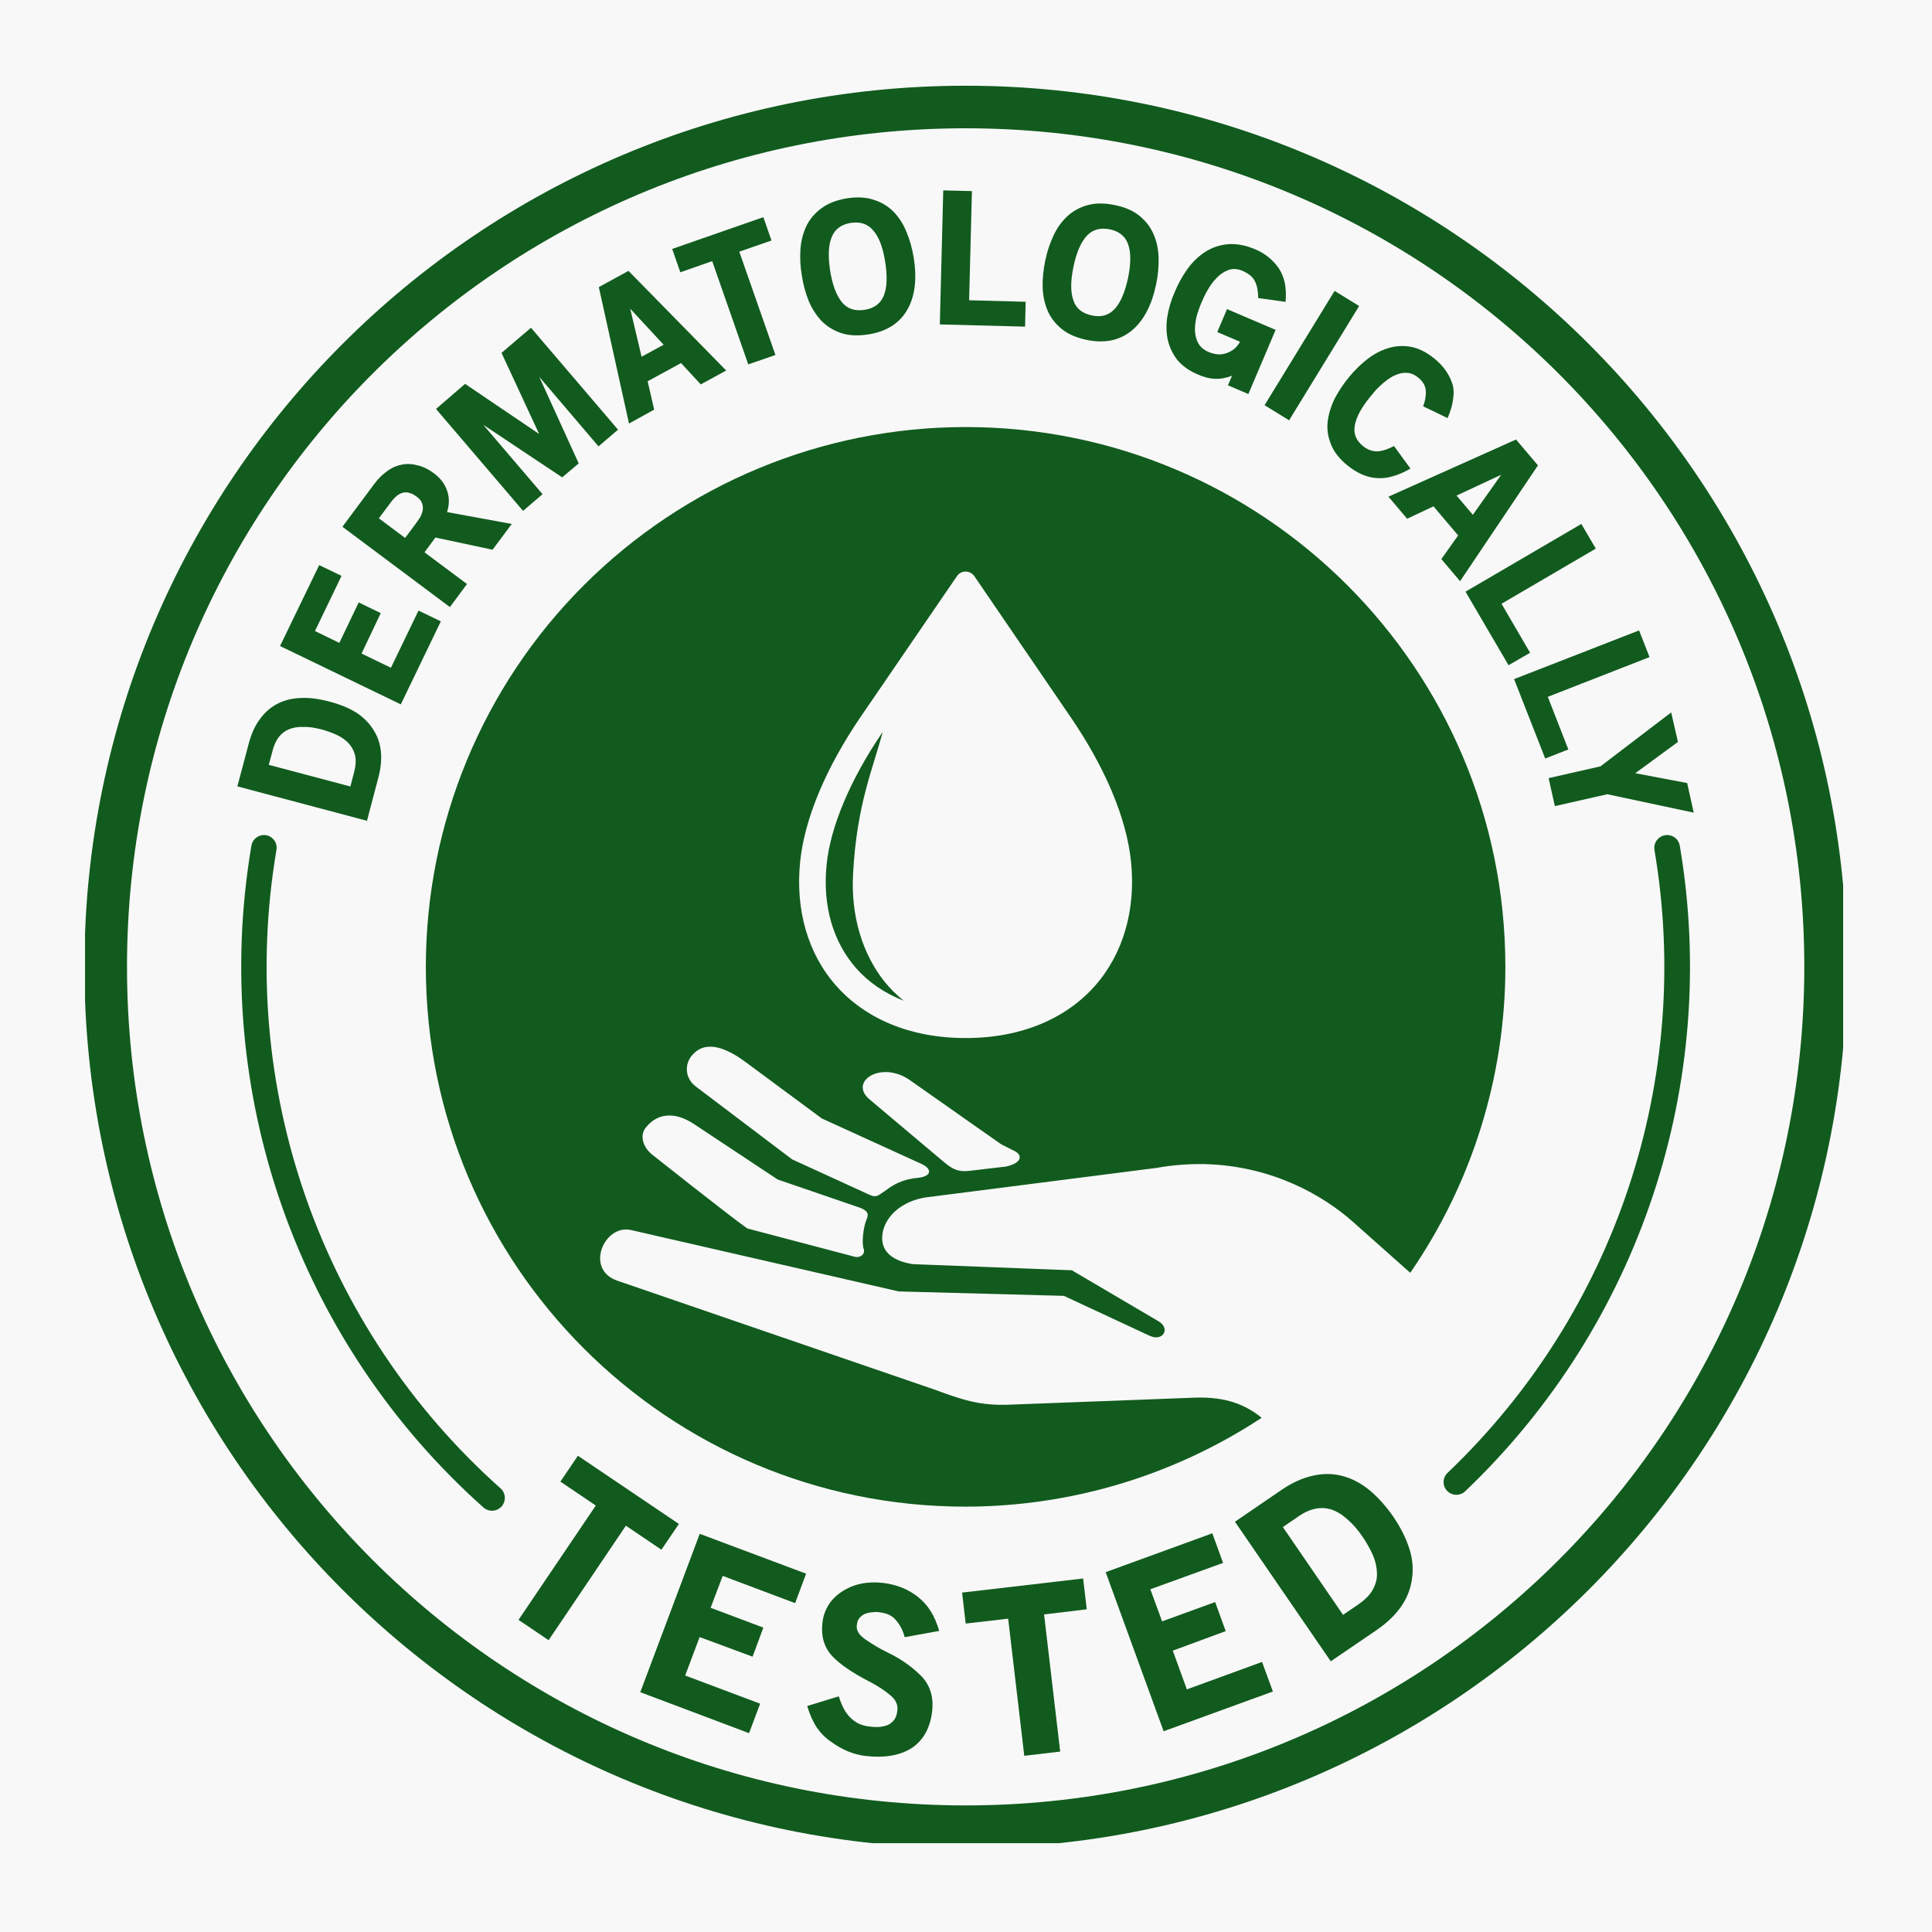 <svg xmlns="http://www.w3.org/2000/svg" xmlns:xlink="http://www.w3.org/1999/xlink" width="100" zoomAndPan="magnify" viewBox="0 0 75 75" height="100" preserveAspectRatio="xMidYMid meet"><defs><clipPath id="8bb1f88dc7"><path d="M 3.301 3.301 L 71.551 3.301 L 71.551 71.551 L 3.301 71.551 Z M 3.301 3.301 "></path></clipPath></defs><g id="5b9443130f"><rect x="0" width="75" y="0" height="75" style="fill:#ffffff;fill-opacity:1;stroke:none;"></rect><rect x="0" width="75" y="0" height="75" style="fill:#f8f8f8;fill-opacity:1;stroke:none;"></rect><path style=" stroke:none;fill-rule:evenodd;fill:#115b1e;fill-opacity:1;" d="M 10.172 32.422 C 9.957 32.457 9.789 32.625 9.758 32.84 C 8.145 42.383 11.547 52.082 18.77 58.523 C 18.977 58.703 19.289 58.684 19.473 58.48 C 19.652 58.273 19.637 57.961 19.43 57.777 C 12.461 51.566 9.172 42.211 10.73 33.004 C 10.797 32.668 10.508 32.371 10.172 32.422 Z M 10.172 32.422 "></path><path style=" stroke:none;fill-rule:evenodd;fill:#115b1e;fill-opacity:1;" d="M 25.879 43.309 C 26.191 43.277 26.555 43.379 26.949 43.641 L 30.191 45.789 L 33.312 46.859 C 33.594 46.957 33.762 47.059 33.648 47.316 C 33.504 47.645 33.449 48.27 33.527 48.48 C 33.602 48.668 33.406 48.848 33.172 48.785 L 29.008 47.688 C 28.301 47.188 25.32 44.824 25.32 44.824 C 24.93 44.508 24.84 44.062 25.066 43.777 C 25.285 43.5 25.559 43.336 25.879 43.309 Z M 34.492 41.621 C 34.754 41.645 35.043 41.734 35.32 41.93 L 38.867 44.422 L 39.387 44.684 C 39.719 44.852 39.652 45.156 39.055 45.285 L 37.621 45.453 C 37.098 45.512 36.883 45.312 36.508 44.996 L 33.758 42.68 C 33.133 42.156 33.703 41.559 34.492 41.621 Z M 27.543 40.633 C 27.973 40.621 28.465 40.875 28.945 41.23 L 31.902 43.418 L 35.773 45.184 C 36.199 45.379 36.168 45.668 35.637 45.723 C 34.977 45.785 34.656 46.012 34.328 46.25 C 34.047 46.441 34.008 46.496 33.73 46.371 L 30.746 45.004 L 27.004 42.172 C 26.578 41.844 26.578 41.309 26.855 40.98 C 27.051 40.742 27.285 40.637 27.543 40.633 Z M 34.266 28.414 C 33 30.266 32.234 32.113 32.09 33.555 C 31.922 35.168 32.344 36.578 33.246 37.598 C 33.715 38.125 34.336 38.559 35.086 38.848 C 34.801 38.625 34.547 38.371 34.324 38.09 C 33.492 37.039 33.023 35.582 33.117 33.91 C 33.262 31.223 33.875 29.887 34.266 28.414 Z M 37.469 22.188 C 37.609 22.184 37.742 22.25 37.824 22.367 L 41.555 27.828 C 42.891 29.777 43.734 31.754 43.906 33.449 C 44.098 35.305 43.609 37.027 42.5 38.277 C 41.387 39.531 39.664 40.297 37.484 40.297 C 35.309 40.297 33.586 39.531 32.469 38.277 C 31.355 37.027 30.871 35.305 31.062 33.449 C 31.234 31.758 32.082 29.777 33.41 27.828 L 37.148 22.367 C 37.219 22.258 37.344 22.191 37.469 22.188 Z M 37.484 16.578 C 31.926 16.578 26.598 18.789 22.668 22.715 C 18.734 26.645 16.531 31.973 16.531 37.535 C 16.531 49.105 25.91 58.488 37.484 58.488 C 41.57 58.484 45.562 57.285 48.977 55.039 C 48.18 54.387 47.328 54.223 46.34 54.258 L 39.148 54.531 C 38.035 54.57 37.348 54.34 36.293 53.949 L 23.961 49.715 C 22.688 49.277 23.457 47.512 24.496 47.75 L 34.887 50.133 L 41.301 50.305 L 44.629 51.855 C 45.141 52.094 45.457 51.574 44.969 51.289 L 41.609 49.312 L 35.434 49.074 C 34.68 48.953 34.344 48.637 34.266 48.258 C 34.125 47.539 34.75 46.637 36.016 46.473 L 44.883 45.34 C 45.551 45.219 46.184 45.18 46.785 45.191 C 49.387 45.262 51.363 46.402 52.523 47.434 L 54.746 49.41 C 57.152 45.918 58.438 41.777 58.438 37.535 C 58.438 25.961 49.059 16.578 37.484 16.578 Z M 37.484 16.578 "></path><g clip-rule="nonzero" clip-path="url(#8bb1f88dc7)"><path style=" stroke:none;fill-rule:evenodd;fill:#115b1e;fill-opacity:1;" d="M 37.484 4.98 C 55.477 4.98 70.043 19.539 70.043 37.531 C 70.043 55.52 55.477 70.086 37.484 70.086 C 19.496 70.086 4.93 55.52 4.93 37.531 C 4.93 19.539 19.496 4.98 37.484 4.98 Z M 37.484 3.328 C 18.602 3.328 3.277 18.648 3.277 37.531 C 3.277 56.41 18.602 71.742 37.484 71.742 C 56.367 71.742 71.695 56.41 71.695 37.531 C 71.695 18.648 56.367 3.328 37.484 3.328 Z M 37.484 3.328 "></path></g><path style=" stroke:none;fill-rule:nonzero;fill:#115b1e;fill-opacity:1;" d="M 11.219 28.309 C 11.379 28.246 11.562 28.211 11.773 28.219 C 11.984 28.211 12.223 28.25 12.484 28.316 C 12.699 28.375 12.902 28.449 13.086 28.535 C 13.266 28.621 13.418 28.73 13.543 28.863 C 13.66 28.996 13.742 29.148 13.789 29.34 C 13.824 29.516 13.812 29.73 13.746 29.977 L 13.602 30.531 L 10.434 29.691 L 10.586 29.125 C 10.695 28.707 10.906 28.441 11.219 28.309 Z M 14.484 28.312 C 14.32 28.055 14.098 27.836 13.82 27.656 C 13.535 27.48 13.188 27.34 12.785 27.234 C 12.402 27.133 12.047 27.082 11.715 27.094 C 11.383 27.102 11.078 27.168 10.809 27.301 C 10.535 27.434 10.301 27.629 10.105 27.895 C 9.91 28.148 9.758 28.477 9.652 28.879 L 9.215 30.527 L 14.246 31.863 L 14.684 30.199 C 14.887 29.445 14.816 28.816 14.484 28.312 Z M 14.484 28.312 "></path><path style=" stroke:none;fill-rule:nonzero;fill:#115b1e;fill-opacity:1;" d="M 15.559 27.344 L 17.113 24.121 L 16.246 23.703 L 15.176 25.922 L 14.035 25.371 L 14.781 23.801 L 13.926 23.387 L 13.172 24.957 L 12.227 24.496 L 13.258 22.355 L 12.391 21.938 L 10.871 25.078 Z M 15.559 27.344 "></path><path style=" stroke:none;fill-rule:nonzero;fill:#115b1e;fill-opacity:1;" d="M 15.652 19.125 C 15.727 19.105 15.812 19.109 15.898 19.137 C 15.984 19.156 16.074 19.207 16.176 19.281 C 16.285 19.359 16.352 19.445 16.383 19.531 C 16.414 19.621 16.426 19.711 16.41 19.805 C 16.395 19.895 16.359 19.988 16.309 20.086 C 16.246 20.176 16.188 20.266 16.125 20.348 L 15.727 20.883 L 14.707 20.121 L 15.172 19.5 C 15.332 19.285 15.492 19.156 15.652 19.125 Z M 19.121 21.34 L 19.867 20.34 L 17.355 19.879 C 17.445 19.59 17.449 19.312 17.359 19.055 C 17.273 18.793 17.102 18.57 16.859 18.383 C 16.645 18.223 16.434 18.117 16.219 18.066 C 16.012 18.008 15.805 17.996 15.609 18.035 C 15.414 18.07 15.223 18.148 15.047 18.277 C 14.863 18.406 14.695 18.566 14.539 18.773 L 13.293 20.449 L 17.465 23.566 L 18.129 22.672 L 16.48 21.441 L 16.902 20.867 Z M 19.121 21.34 "></path><path style=" stroke:none;fill-rule:nonzero;fill:#115b1e;fill-opacity:1;" d="M 23.234 17.328 L 23.992 16.68 L 20.613 12.723 L 19.469 13.699 L 20.93 16.848 L 18.055 14.902 L 16.926 15.875 L 20.305 19.832 L 21.062 19.184 L 18.762 16.492 L 21.824 18.531 L 22.465 17.988 L 20.934 14.629 Z M 23.234 17.328 "></path><path style=" stroke:none;fill-rule:nonzero;fill:#115b1e;fill-opacity:1;" d="M 24.465 11.984 L 25.762 13.383 L 24.906 13.848 Z M 27.203 14.922 L 28.191 14.383 L 24.398 10.516 L 23.246 11.145 L 24.418 16.441 L 25.395 15.902 L 25.141 14.801 L 26.438 14.094 Z M 27.203 14.922 "></path><path style=" stroke:none;fill-rule:nonzero;fill:#115b1e;fill-opacity:1;" d="M 28.699 9.77 L 29.949 9.336 L 29.633 8.43 L 26.094 9.664 L 26.41 10.57 L 27.648 10.137 L 29.047 14.145 L 30.102 13.781 Z M 28.699 9.77 "></path><path style=" stroke:none;fill-rule:nonzero;fill:#115b1e;fill-opacity:1;" d="M 33.898 8.945 C 34.121 9.199 34.277 9.609 34.363 10.168 C 34.453 10.734 34.434 11.172 34.305 11.484 C 34.18 11.785 33.938 11.969 33.566 12.027 C 33.191 12.086 32.902 11.992 32.691 11.742 C 32.473 11.48 32.316 11.07 32.227 10.512 C 32.141 9.949 32.156 9.508 32.289 9.199 C 32.41 8.895 32.66 8.711 33.031 8.652 C 33.402 8.598 33.688 8.695 33.898 8.945 Z M 35.223 12.02 C 35.52 11.504 35.602 10.828 35.469 9.996 C 35.41 9.641 35.32 9.312 35.191 9.008 C 35.066 8.695 34.895 8.434 34.688 8.219 C 34.477 8.008 34.223 7.852 33.922 7.758 C 33.629 7.656 33.277 7.637 32.879 7.699 C 32.477 7.766 32.152 7.891 31.898 8.078 C 31.645 8.262 31.449 8.484 31.312 8.758 C 31.18 9.027 31.102 9.328 31.074 9.66 C 31.051 9.992 31.066 10.336 31.125 10.684 C 31.176 11.039 31.27 11.371 31.395 11.688 C 31.523 11.992 31.695 12.25 31.902 12.469 C 32.113 12.68 32.371 12.836 32.668 12.934 C 32.969 13.031 33.32 13.043 33.723 12.98 C 34.422 12.867 34.922 12.547 35.223 12.02 Z M 35.223 12.02 "></path><path style=" stroke:none;fill-rule:nonzero;fill:#115b1e;fill-opacity:1;" d="M 36.484 12.594 L 39.793 12.68 L 39.816 11.715 L 37.621 11.656 L 37.73 7.418 L 36.617 7.391 Z M 36.484 12.594 "></path><path style=" stroke:none;fill-rule:nonzero;fill:#115b1e;fill-opacity:1;" d="M 43.793 9.48 C 43.906 9.801 43.906 10.238 43.789 10.797 C 43.668 11.355 43.496 11.754 43.266 12 C 43.039 12.242 42.75 12.324 42.387 12.246 C 42.016 12.168 41.773 11.977 41.672 11.668 C 41.555 11.352 41.555 10.914 41.672 10.355 C 41.789 9.797 41.961 9.395 42.195 9.148 C 42.418 8.91 42.715 8.832 43.082 8.902 C 43.445 8.98 43.684 9.172 43.793 9.48 Z M 43.934 12.832 C 44.395 12.453 44.711 11.852 44.883 11.027 C 44.957 10.676 44.984 10.336 44.977 10 C 44.965 9.668 44.902 9.363 44.781 9.09 C 44.66 8.812 44.48 8.578 44.234 8.379 C 43.996 8.184 43.676 8.043 43.277 7.961 C 42.879 7.879 42.531 7.879 42.23 7.961 C 41.926 8.043 41.66 8.184 41.438 8.391 C 41.219 8.594 41.035 8.844 40.895 9.148 C 40.754 9.449 40.648 9.773 40.574 10.125 C 40.504 10.48 40.465 10.82 40.477 11.156 C 40.484 11.488 40.555 11.793 40.672 12.07 C 40.793 12.344 40.977 12.578 41.223 12.777 C 41.469 12.973 41.785 13.109 42.184 13.195 C 42.887 13.34 43.469 13.215 43.934 12.832 Z M 43.934 12.832 "></path><path style=" stroke:none;fill-rule:nonzero;fill:#115b1e;fill-opacity:1;" d="M 47.668 14.957 L 48.461 15.297 L 49.52 12.805 L 47.633 12 L 47.254 12.891 L 48.137 13.266 C 48.027 13.469 47.867 13.609 47.668 13.688 C 47.43 13.789 47.184 13.777 46.918 13.664 C 46.727 13.582 46.59 13.465 46.508 13.309 C 46.43 13.156 46.391 12.984 46.387 12.805 C 46.387 12.621 46.414 12.434 46.461 12.246 C 46.52 12.062 46.574 11.895 46.641 11.746 C 46.699 11.605 46.773 11.445 46.875 11.27 C 46.977 11.086 47.094 10.926 47.23 10.789 C 47.363 10.648 47.516 10.547 47.68 10.484 C 47.848 10.422 48.035 10.43 48.23 10.512 C 48.48 10.621 48.641 10.758 48.719 10.926 C 48.801 11.09 48.84 11.305 48.844 11.57 L 49.906 11.719 C 49.93 11.43 49.918 11.172 49.871 10.965 C 49.824 10.75 49.742 10.559 49.629 10.395 C 49.395 10.07 49.094 9.832 48.734 9.68 C 48.352 9.52 48 9.453 47.676 9.48 C 47.355 9.508 47.066 9.602 46.801 9.77 C 46.539 9.934 46.312 10.152 46.105 10.43 C 45.906 10.707 45.734 11.016 45.594 11.355 C 45.461 11.66 45.367 11.977 45.316 12.293 C 45.266 12.609 45.273 12.906 45.332 13.191 C 45.398 13.473 45.52 13.738 45.707 13.977 C 45.898 14.207 46.168 14.398 46.512 14.543 C 46.746 14.645 46.965 14.699 47.168 14.707 C 47.367 14.715 47.594 14.676 47.828 14.586 Z M 47.668 14.957 "></path><path style=" stroke:none;fill-rule:nonzero;fill:#115b1e;fill-opacity:1;" d="M 49.09 15.73 L 51.809 11.293 L 52.762 11.879 L 50.043 16.316 Z M 49.09 15.73 "></path><path style=" stroke:none;fill-rule:nonzero;fill:#115b1e;fill-opacity:1;" d="M 53.457 18.559 C 53.656 18.574 53.863 18.551 54.066 18.488 C 54.277 18.434 54.508 18.332 54.754 18.191 L 54.117 17.316 C 54.008 17.371 53.898 17.418 53.801 17.453 C 53.695 17.488 53.594 17.512 53.5 17.523 C 53.402 17.527 53.305 17.512 53.203 17.48 C 53.105 17.449 53.008 17.395 52.902 17.309 C 52.637 17.09 52.535 16.824 52.594 16.516 C 52.648 16.191 52.852 15.816 53.203 15.391 C 53.266 15.309 53.344 15.223 53.426 15.125 C 53.512 15.035 53.605 14.949 53.703 14.863 C 53.805 14.777 53.91 14.703 54.016 14.637 C 54.133 14.574 54.246 14.527 54.359 14.496 C 54.473 14.469 54.586 14.465 54.707 14.484 C 54.824 14.508 54.938 14.562 55.047 14.652 C 55.234 14.801 55.336 14.973 55.348 15.168 C 55.363 15.359 55.328 15.559 55.246 15.773 L 56.195 16.23 C 56.32 15.941 56.391 15.684 56.414 15.461 C 56.445 15.242 56.434 15.043 56.367 14.859 C 56.242 14.504 56.02 14.195 55.691 13.926 C 55.383 13.676 55.082 13.523 54.777 13.465 C 54.473 13.41 54.176 13.426 53.887 13.516 C 53.605 13.602 53.332 13.746 53.07 13.949 C 52.812 14.152 52.574 14.387 52.359 14.652 C 52.141 14.914 51.957 15.199 51.805 15.488 C 51.664 15.781 51.574 16.078 51.539 16.379 C 51.508 16.668 51.551 16.961 51.668 17.246 C 51.781 17.535 51.988 17.805 52.293 18.055 C 52.676 18.367 53.062 18.539 53.457 18.559 Z M 53.457 18.559 "></path><path style=" stroke:none;fill-rule:nonzero;fill:#115b1e;fill-opacity:1;" d="M 58.277 18.43 L 57.176 19.984 L 56.543 19.238 Z M 55.953 21.703 L 56.68 22.562 L 59.703 18.066 L 58.852 17.062 L 53.898 19.281 L 54.625 20.137 L 55.648 19.656 L 56.605 20.785 Z M 55.953 21.703 "></path><path style=" stroke:none;fill-rule:nonzero;fill:#115b1e;fill-opacity:1;" d="M 56.891 22.969 L 58.562 25.824 L 59.398 25.34 L 58.289 23.438 L 61.949 21.297 L 61.387 20.34 Z M 56.891 22.969 "></path><path style=" stroke:none;fill-rule:nonzero;fill:#115b1e;fill-opacity:1;" d="M 58.777 26.363 L 59.984 29.445 L 60.883 29.094 L 60.086 27.051 L 64.035 25.508 L 63.629 24.473 Z M 58.777 26.363 "></path><path style=" stroke:none;fill-rule:nonzero;fill:#115b1e;fill-opacity:1;" d="M 62.395 30.832 L 65.75 31.547 L 65.496 30.398 L 63.48 30.016 L 65.137 28.801 L 64.875 27.656 L 62.129 29.75 L 60.117 30.207 L 60.359 31.293 Z M 62.395 30.832 "></path><path style=" stroke:none;fill-rule:nonzero;fill:#115b1e;fill-opacity:1;" d="M 24.297 59.227 L 25.676 60.16 L 26.355 59.16 L 22.434 56.512 L 21.754 57.516 L 23.129 58.445 L 20.129 62.883 L 21.297 63.672 Z M 24.297 59.227 "></path><path style=" stroke:none;fill-rule:nonzero;fill:#115b1e;fill-opacity:1;" d="M 24.855 65.691 L 29.078 67.281 L 29.508 66.137 L 26.598 65.043 L 27.16 63.551 L 29.215 64.312 L 29.633 63.184 L 27.586 62.414 L 28.055 61.176 L 30.867 62.234 L 31.293 61.09 L 27.164 59.543 Z M 24.855 65.691 "></path><path style=" stroke:none;fill-rule:nonzero;fill:#115b1e;fill-opacity:1;" d="M 35.398 67.855 C 35.848 67.555 36.105 67.082 36.184 66.449 C 36.254 65.855 36.098 65.383 35.719 65.02 C 35.359 64.672 34.945 64.383 34.469 64.156 C 34.133 63.992 33.836 63.812 33.57 63.625 C 33.441 63.531 33.355 63.441 33.309 63.352 C 33.266 63.262 33.246 63.176 33.262 63.09 C 33.273 62.977 33.305 62.887 33.359 62.816 C 33.426 62.742 33.496 62.684 33.574 62.652 C 33.664 62.617 33.758 62.594 33.852 62.59 C 33.953 62.574 34.051 62.574 34.145 62.59 C 34.434 62.621 34.652 62.727 34.789 62.906 C 34.938 63.078 35.051 63.293 35.121 63.555 L 36.461 63.312 C 36.367 63 36.254 62.734 36.117 62.527 C 35.98 62.312 35.82 62.137 35.629 61.988 C 35.25 61.688 34.801 61.512 34.285 61.449 C 33.676 61.379 33.141 61.488 32.691 61.781 C 32.246 62.07 31.988 62.477 31.926 62.996 C 31.867 63.523 31.996 63.957 32.309 64.293 C 32.609 64.609 33.082 64.934 33.734 65.27 C 34.062 65.438 34.34 65.621 34.566 65.812 C 34.773 65.984 34.863 66.18 34.836 66.395 C 34.82 66.547 34.781 66.664 34.719 66.754 C 34.652 66.844 34.57 66.91 34.473 66.961 C 34.375 67 34.266 67.027 34.148 67.039 C 34.031 67.047 33.906 67.043 33.785 67.027 C 33.609 67.012 33.457 66.969 33.32 66.906 C 33.191 66.836 33.078 66.75 32.984 66.652 C 32.891 66.551 32.809 66.438 32.742 66.305 C 32.672 66.164 32.613 66.016 32.562 65.852 L 31.336 66.227 C 31.434 66.559 31.559 66.836 31.711 67.066 C 31.863 67.285 32.047 67.473 32.277 67.625 C 32.695 67.93 33.141 68.113 33.613 68.168 C 34.355 68.25 34.945 68.145 35.398 67.855 Z M 35.398 67.855 "></path><path style=" stroke:none;fill-rule:nonzero;fill:#115b1e;fill-opacity:1;" d="M 40.531 62.672 L 42.188 62.473 L 42.047 61.277 L 37.348 61.824 L 37.488 63.027 L 39.137 62.836 L 39.762 68.16 L 41.156 67.996 Z M 40.531 62.672 "></path><path style=" stroke:none;fill-rule:nonzero;fill:#115b1e;fill-opacity:1;" d="M 45.172 67.207 L 49.414 65.664 L 48.992 64.516 L 46.074 65.582 L 45.527 64.078 L 47.582 63.32 L 47.172 62.191 L 45.113 62.941 L 44.656 61.695 L 47.48 60.672 L 47.062 59.523 L 42.922 61.031 Z M 45.172 67.207 "></path><path style=" stroke:none;fill-rule:nonzero;fill:#115b1e;fill-opacity:1;" d="M 51.691 58.602 C 51.895 58.672 52.098 58.793 52.297 58.973 C 52.496 59.141 52.699 59.367 52.895 59.656 C 53.051 59.887 53.184 60.121 53.289 60.355 C 53.391 60.59 53.445 60.816 53.453 61.051 C 53.465 61.273 53.414 61.484 53.297 61.699 C 53.188 61.906 52.996 62.098 52.734 62.281 L 52.137 62.688 L 49.801 59.281 L 50.41 58.863 C 50.855 58.555 51.285 58.473 51.691 58.602 Z M 54.812 61.297 C 54.871 60.914 54.84 60.523 54.711 60.121 C 54.582 59.715 54.375 59.297 54.078 58.863 C 53.789 58.453 53.488 58.117 53.168 57.852 C 52.84 57.582 52.492 57.398 52.125 57.301 C 51.758 57.199 51.371 57.195 50.973 57.285 C 50.57 57.371 50.152 57.559 49.723 57.855 L 47.941 59.074 L 51.66 64.492 L 53.453 63.27 C 54.258 62.711 54.711 62.055 54.812 61.297 Z M 54.812 61.297 "></path><path style=" stroke:none;fill-rule:evenodd;fill:#115b1e;fill-opacity:1;" d="M 64.793 32.422 C 65.004 32.453 65.18 32.621 65.211 32.84 C 66.77 42.051 63.652 51.43 56.891 57.879 C 56.695 58.078 56.375 58.078 56.176 57.875 C 55.98 57.668 56 57.348 56.211 57.16 C 62.727 50.938 65.734 41.887 64.227 33.004 C 64.168 32.668 64.453 32.371 64.793 32.422 Z M 64.793 32.422 "></path></g></svg>